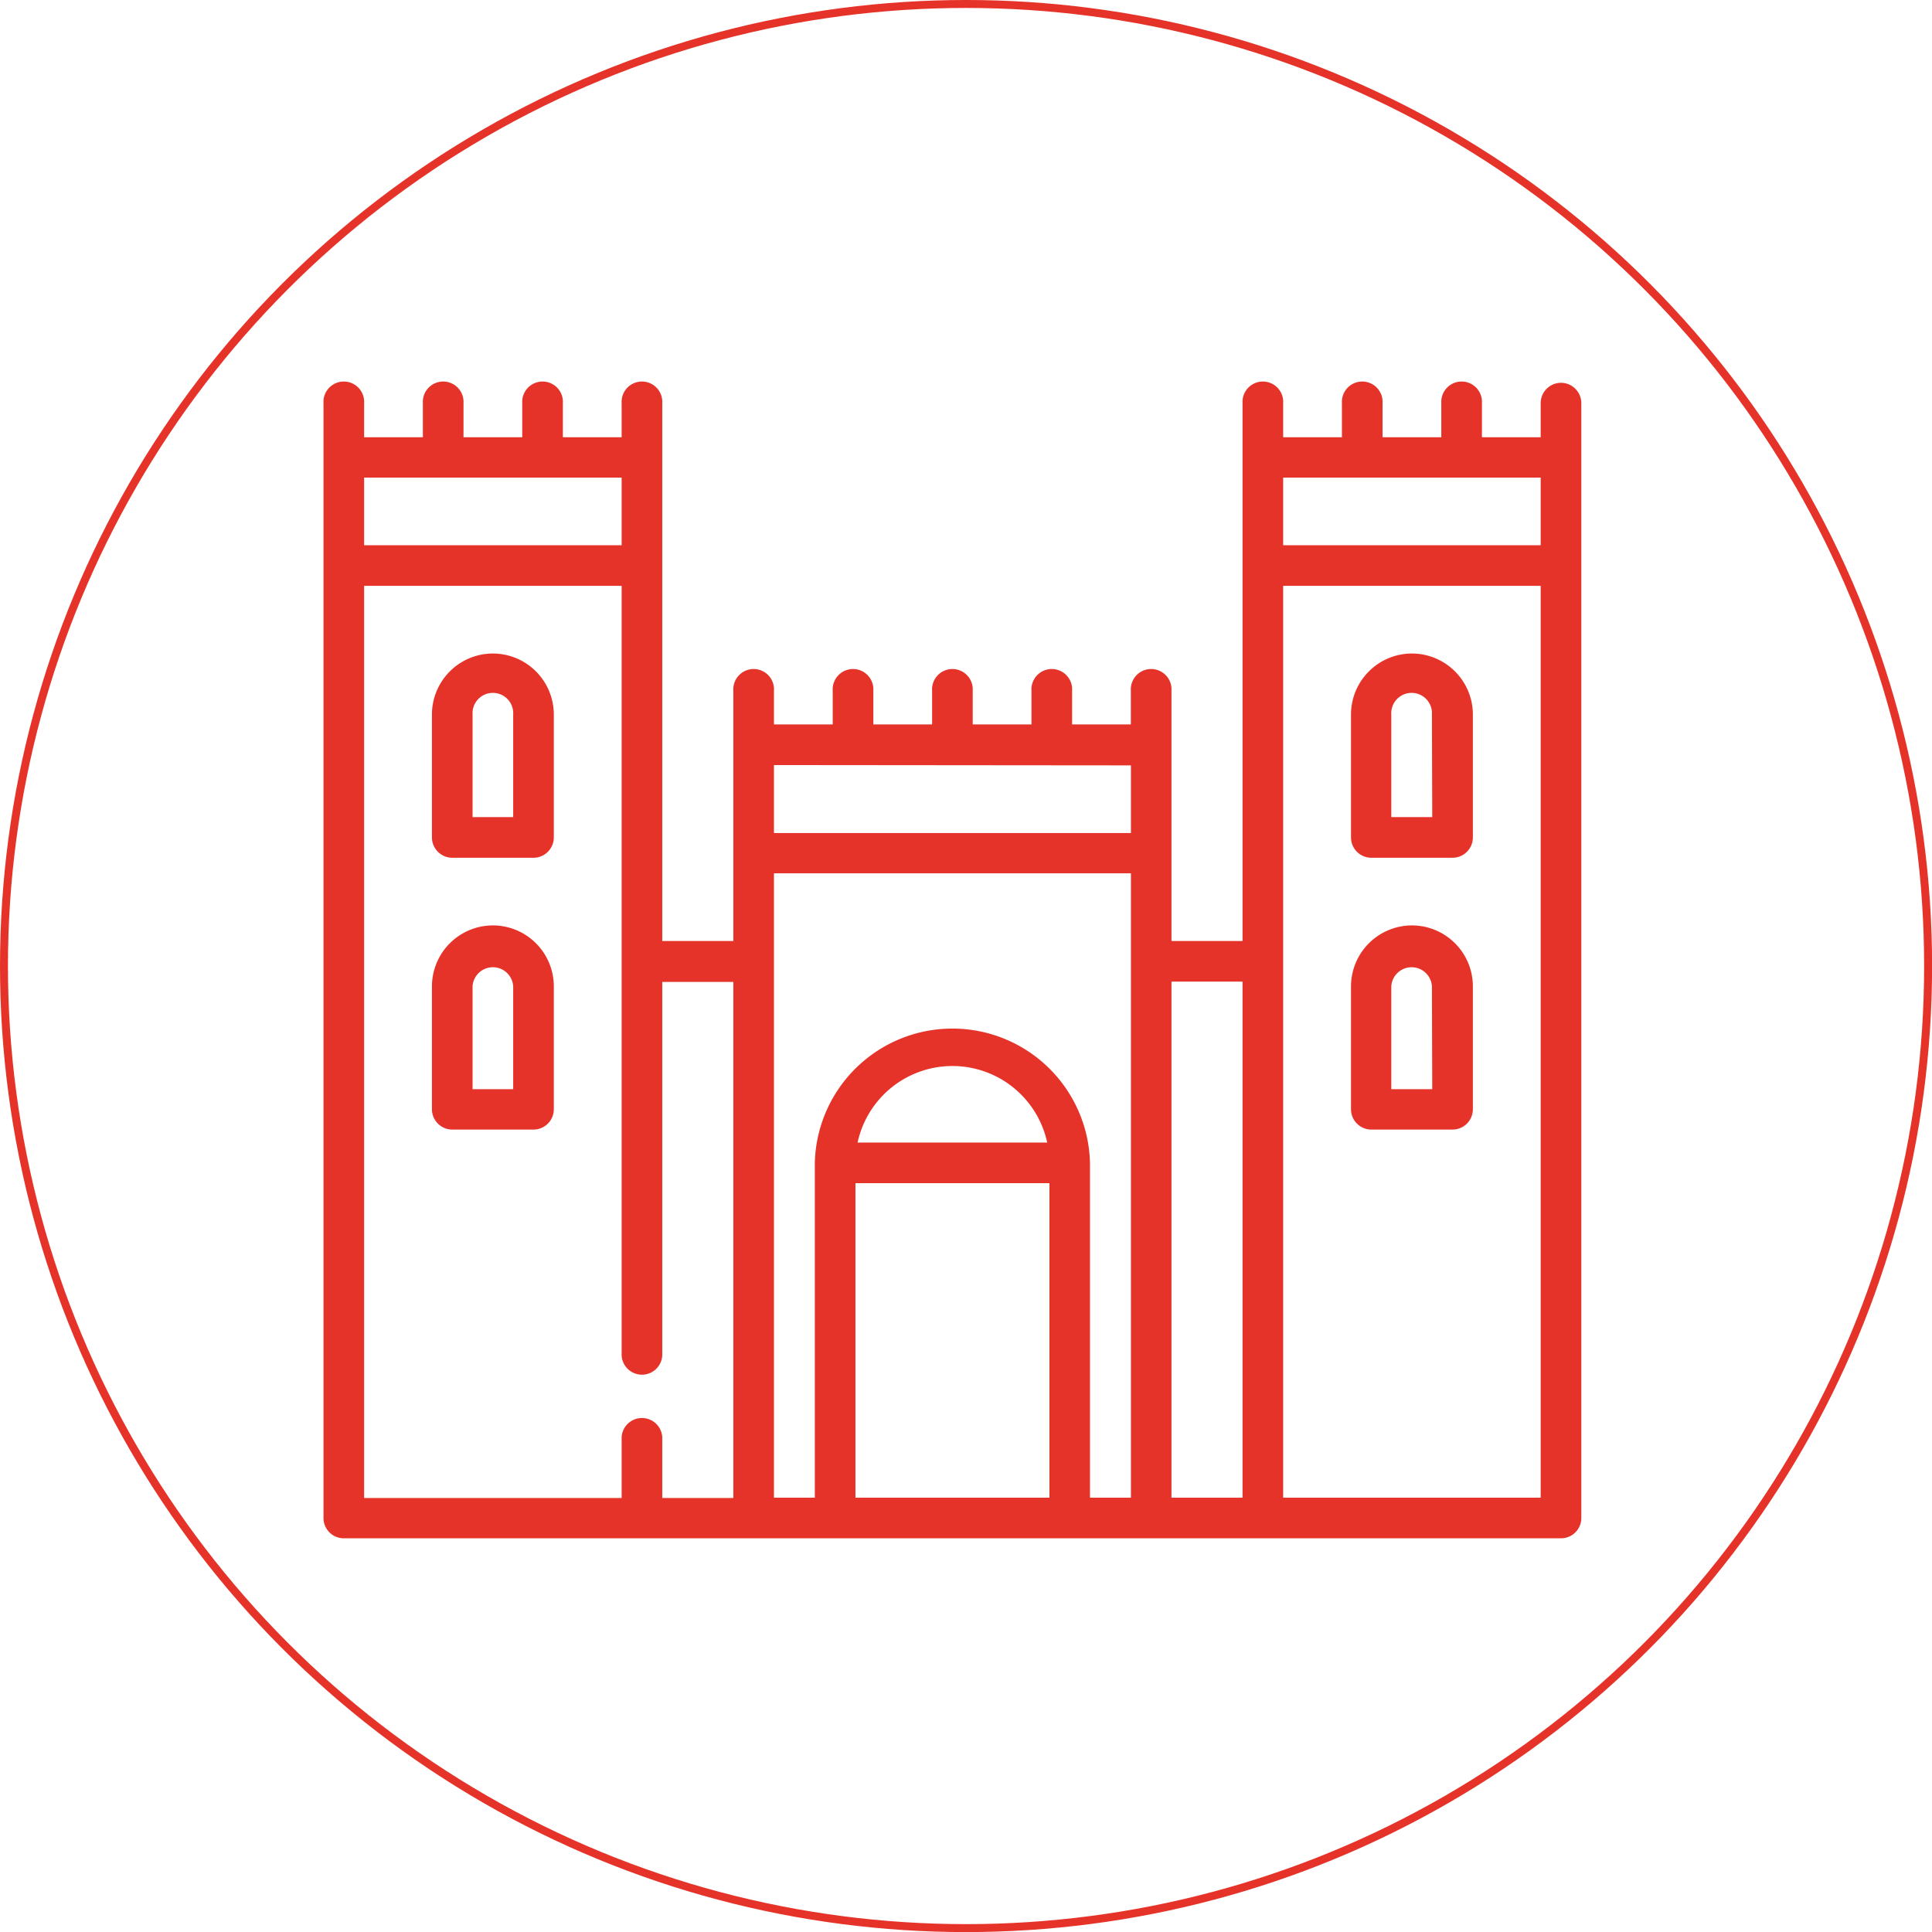 <svg xmlns="http://www.w3.org/2000/svg" viewBox="0 0 243.01 243.01"><defs><style>.cls-1{fill:#e6332a;}.cls-2{fill:none;stroke:#e6332a;stroke-miterlimit:10;}</style></defs><title>Risorsa 3</title><g id="Livello_2" data-name="Livello 2"><g id="Objects"><path class="cls-1" d="M62,116.4a7.68,7.68,0,0,0-7.67,7.66v15.47a2.56,2.56,0,0,0,2.56,2.55H67.1a2.56,2.56,0,0,0,2.56-2.55V124.06A7.67,7.67,0,0,0,62,116.4ZM64.55,137H59.44V124.06a2.56,2.56,0,0,1,5.11,0Z"/><path class="cls-1" d="M62,82.2a7.68,7.68,0,0,0-7.67,7.67v15.46a2.56,2.56,0,0,0,2.56,2.56H67.1a2.56,2.56,0,0,0,2.56-2.56V89.87A7.68,7.68,0,0,0,62,82.2Zm2.55,20.58H59.44V89.87a2.56,2.56,0,1,1,5.11,0Z"/><path class="cls-1" d="M177.6,116.4a7.68,7.68,0,0,0-7.67,7.66v15.47a2.56,2.56,0,0,0,2.56,2.55H182.7a2.56,2.56,0,0,0,2.56-2.55V124.06A7.67,7.67,0,0,0,177.6,116.4ZM180.15,137H175V124.06a2.56,2.56,0,0,1,5.11,0Z"/><path class="cls-1" d="M177.6,82.2a7.68,7.68,0,0,0-7.67,7.67v15.46a2.56,2.56,0,0,0,2.56,2.56H182.7a2.56,2.56,0,0,0,2.56-2.56V89.87A7.68,7.68,0,0,0,177.6,82.2Zm2.55,20.58H175V89.87a2.56,2.56,0,1,1,5.11,0Z"/><path class="cls-1" d="M196.35,48.15a2.56,2.56,0,0,0-2.56,2.56V55H186.4V50.71a2.56,2.56,0,1,0-5.11,0V55H173.9V50.71a2.56,2.56,0,1,0-5.11,0V55H161.4V50.71a2.56,2.56,0,1,0-5.11,0v67.65h-8.94V86.87a2.56,2.56,0,1,0-5.11,0v4.25h-7.39V86.87a2.56,2.56,0,1,0-5.11,0v4.25h-7.39V86.87a2.56,2.56,0,1,0-5.11,0v4.25h-7.39V86.87a2.56,2.56,0,1,0-5.11,0v4.25H97.35V86.87a2.56,2.56,0,1,0-5.11,0v31.49H83.3V50.71a2.56,2.56,0,1,0-5.11,0V55H70.8V50.71a2.56,2.56,0,1,0-5.11,0V55H58.3V50.71a2.56,2.56,0,1,0-5.11,0V55H45.8V50.71a2.56,2.56,0,1,0-5.11,0V190.93a2.55,2.55,0,0,0,2.55,2.56H196.35a2.55,2.55,0,0,0,2.55-2.56V50.71A2.56,2.56,0,0,0,196.35,48.15Zm-2.56,11.92v8.51H161.4V60.07Zm-37.5,63.4v64.91h-8.94V123.47ZM107.6,148.82H132v39.56H107.6Zm.27-5.11a12.2,12.2,0,0,1,23.85,0Zm29.23,2.56a17.31,17.31,0,0,0-34.61,0v42.11H97.35V109.85h44.9v78.53H137.1V146.27Zm5.15-50v8.51H97.35V96.23ZM78.19,60.07v8.51H45.8V60.07ZM45.8,73.69H78.19v96.82a2.56,2.56,0,0,0,5.11,0v-47h8.94v64.91H83.3v-7.66a2.56,2.56,0,0,0-5.11,0v7.66H45.8ZM161.4,188.38V73.69h32.39V188.38Z"/><circle class="cls-2" cx="121.51" cy="121.51" r="121.01"/></g></g></svg>
